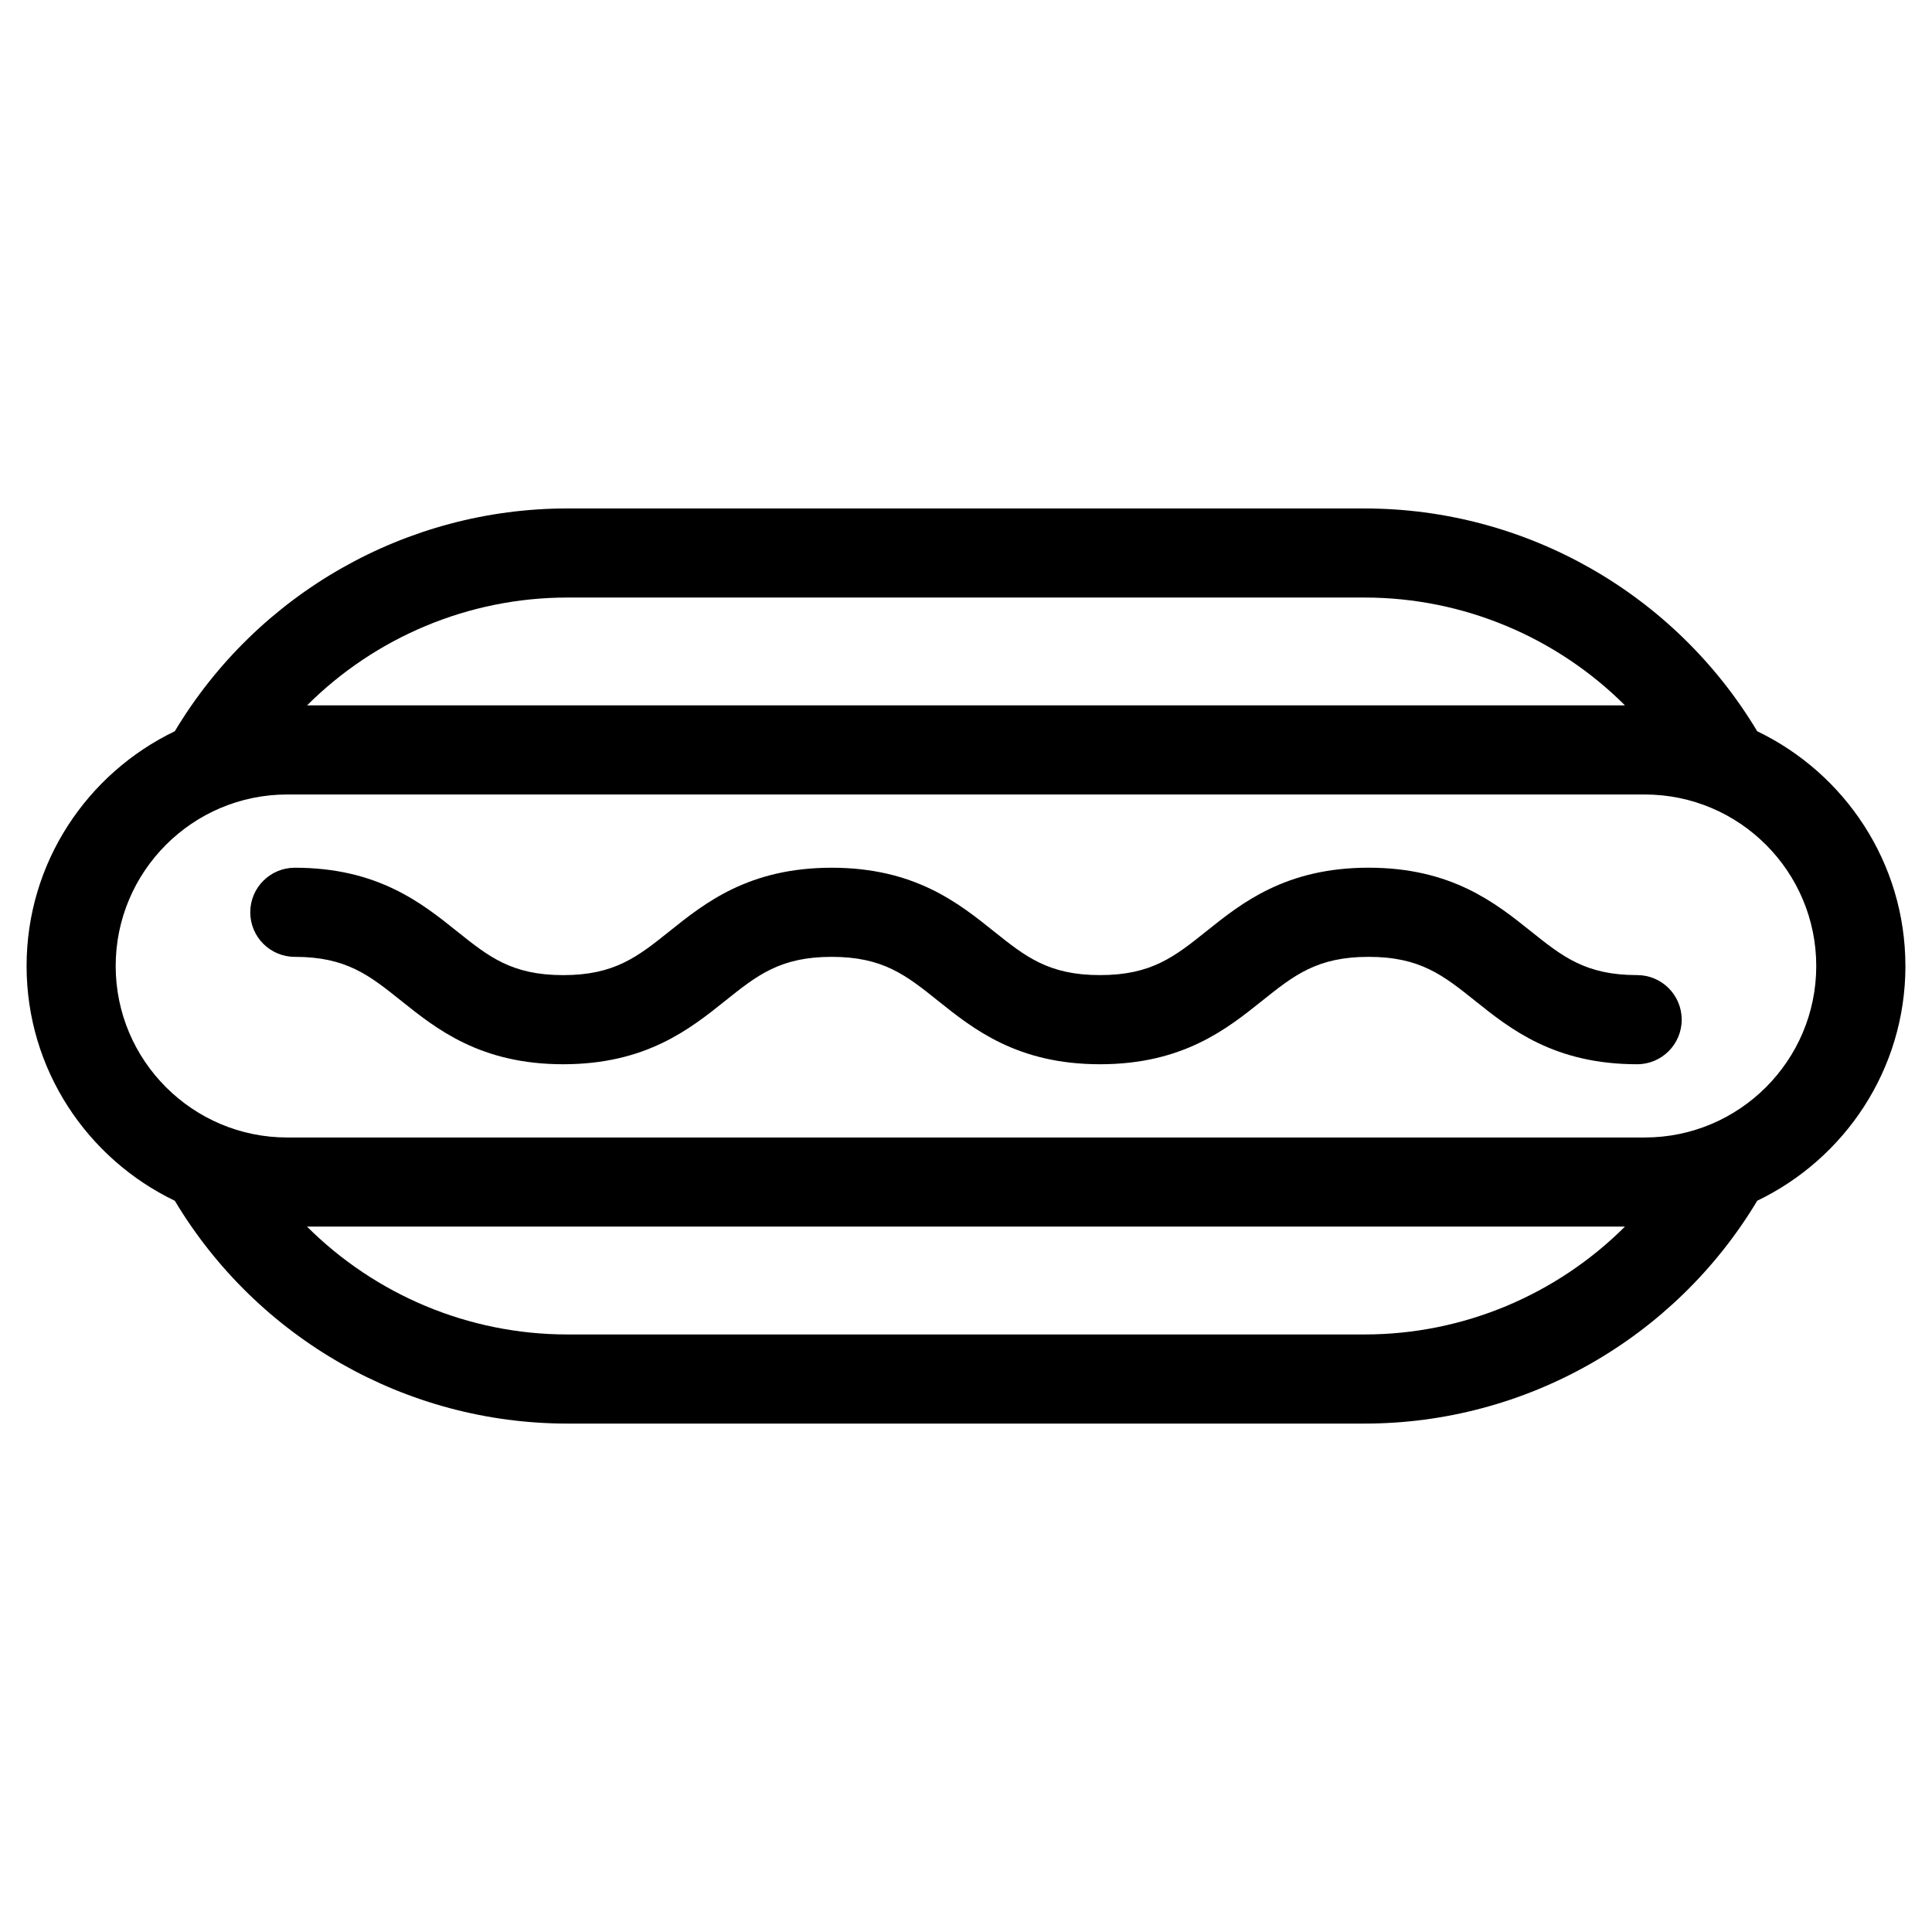 <?xml version="1.0" encoding="UTF-8"?>
<!-- Uploaded to: ICON Repo, www.iconrepo.com, Generator: ICON Repo Mixer Tools -->
<svg fill="#000000" width="800px" height="800px" version="1.1" viewBox="144 144 512 512" xmlns="http://www.w3.org/2000/svg">
 <g>
  <path d="m648.95 400c0-27.402-16.082-51.066-39.273-62.211-21.867-36.496-61.332-59.039-104.03-59.039l-211.3-0.004c-42.699 0-82.152 22.547-104.02 59.039-23.191 11.156-39.281 34.809-39.281 62.219 0 27.402 16.082 51.059 39.281 62.211 21.859 36.496 61.324 59.047 104.02 59.047h211.3c42.699 0 82.16-22.555 104.04-59.055 23.184-11.152 39.27-34.805 39.27-62.207zm-143.3-97.645c26.207 0 50.91 10.547 68.984 28.574h-349.26c18.074-18.027 42.77-28.574 68.977-28.574zm-211.3 195.29c-26.215 0-50.918-10.555-68.992-28.582h349.27c-18.074 18.027-42.777 28.582-68.984 28.582zm285.54-52.199h-359.78c-25.066 0-45.453-20.387-45.453-45.445s20.387-45.453 45.453-45.453h359.77c25.066 0 45.445 20.387 45.445 45.453 0.004 25.062-20.387 45.445-45.441 45.445z"/>
  <path d="m577.86 402.41c-13.641 0-19.75-4.879-28.207-11.645-9.359-7.496-21.027-16.816-42.965-16.816-21.93 0-33.598 9.32-42.957 16.816-8.453 6.754-14.562 11.645-28.215 11.645-13.633 0-19.734-4.879-28.184-11.637-9.359-7.496-21.012-16.816-42.934-16.816-21.93 0-33.582 9.32-42.949 16.816-8.445 6.754-14.555 11.645-28.199 11.645-13.633 0-19.734-4.879-28.184-11.645-9.359-7.496-21.012-16.816-42.934-16.816-6.527 0-11.809 5.281-11.809 11.809 0 6.527 5.281 11.809 11.809 11.809 13.633 0 19.734 4.879 28.184 11.645 9.359 7.484 21.012 16.816 42.934 16.816s33.582-9.328 42.949-16.816c8.445-6.754 14.555-11.645 28.199-11.645 13.633 0 19.734 4.879 28.184 11.645 9.359 7.484 21.012 16.816 42.934 16.816 21.93 0 33.598-9.328 42.957-16.816 8.453-6.754 14.562-11.645 28.215-11.645 13.656 0 19.766 4.887 28.223 11.645 9.359 7.496 21.027 16.816 42.949 16.816 6.519 0 11.809-5.289 11.809-11.809 0-6.531-5.289-11.816-11.809-11.816z"/>
 </g>
</svg>